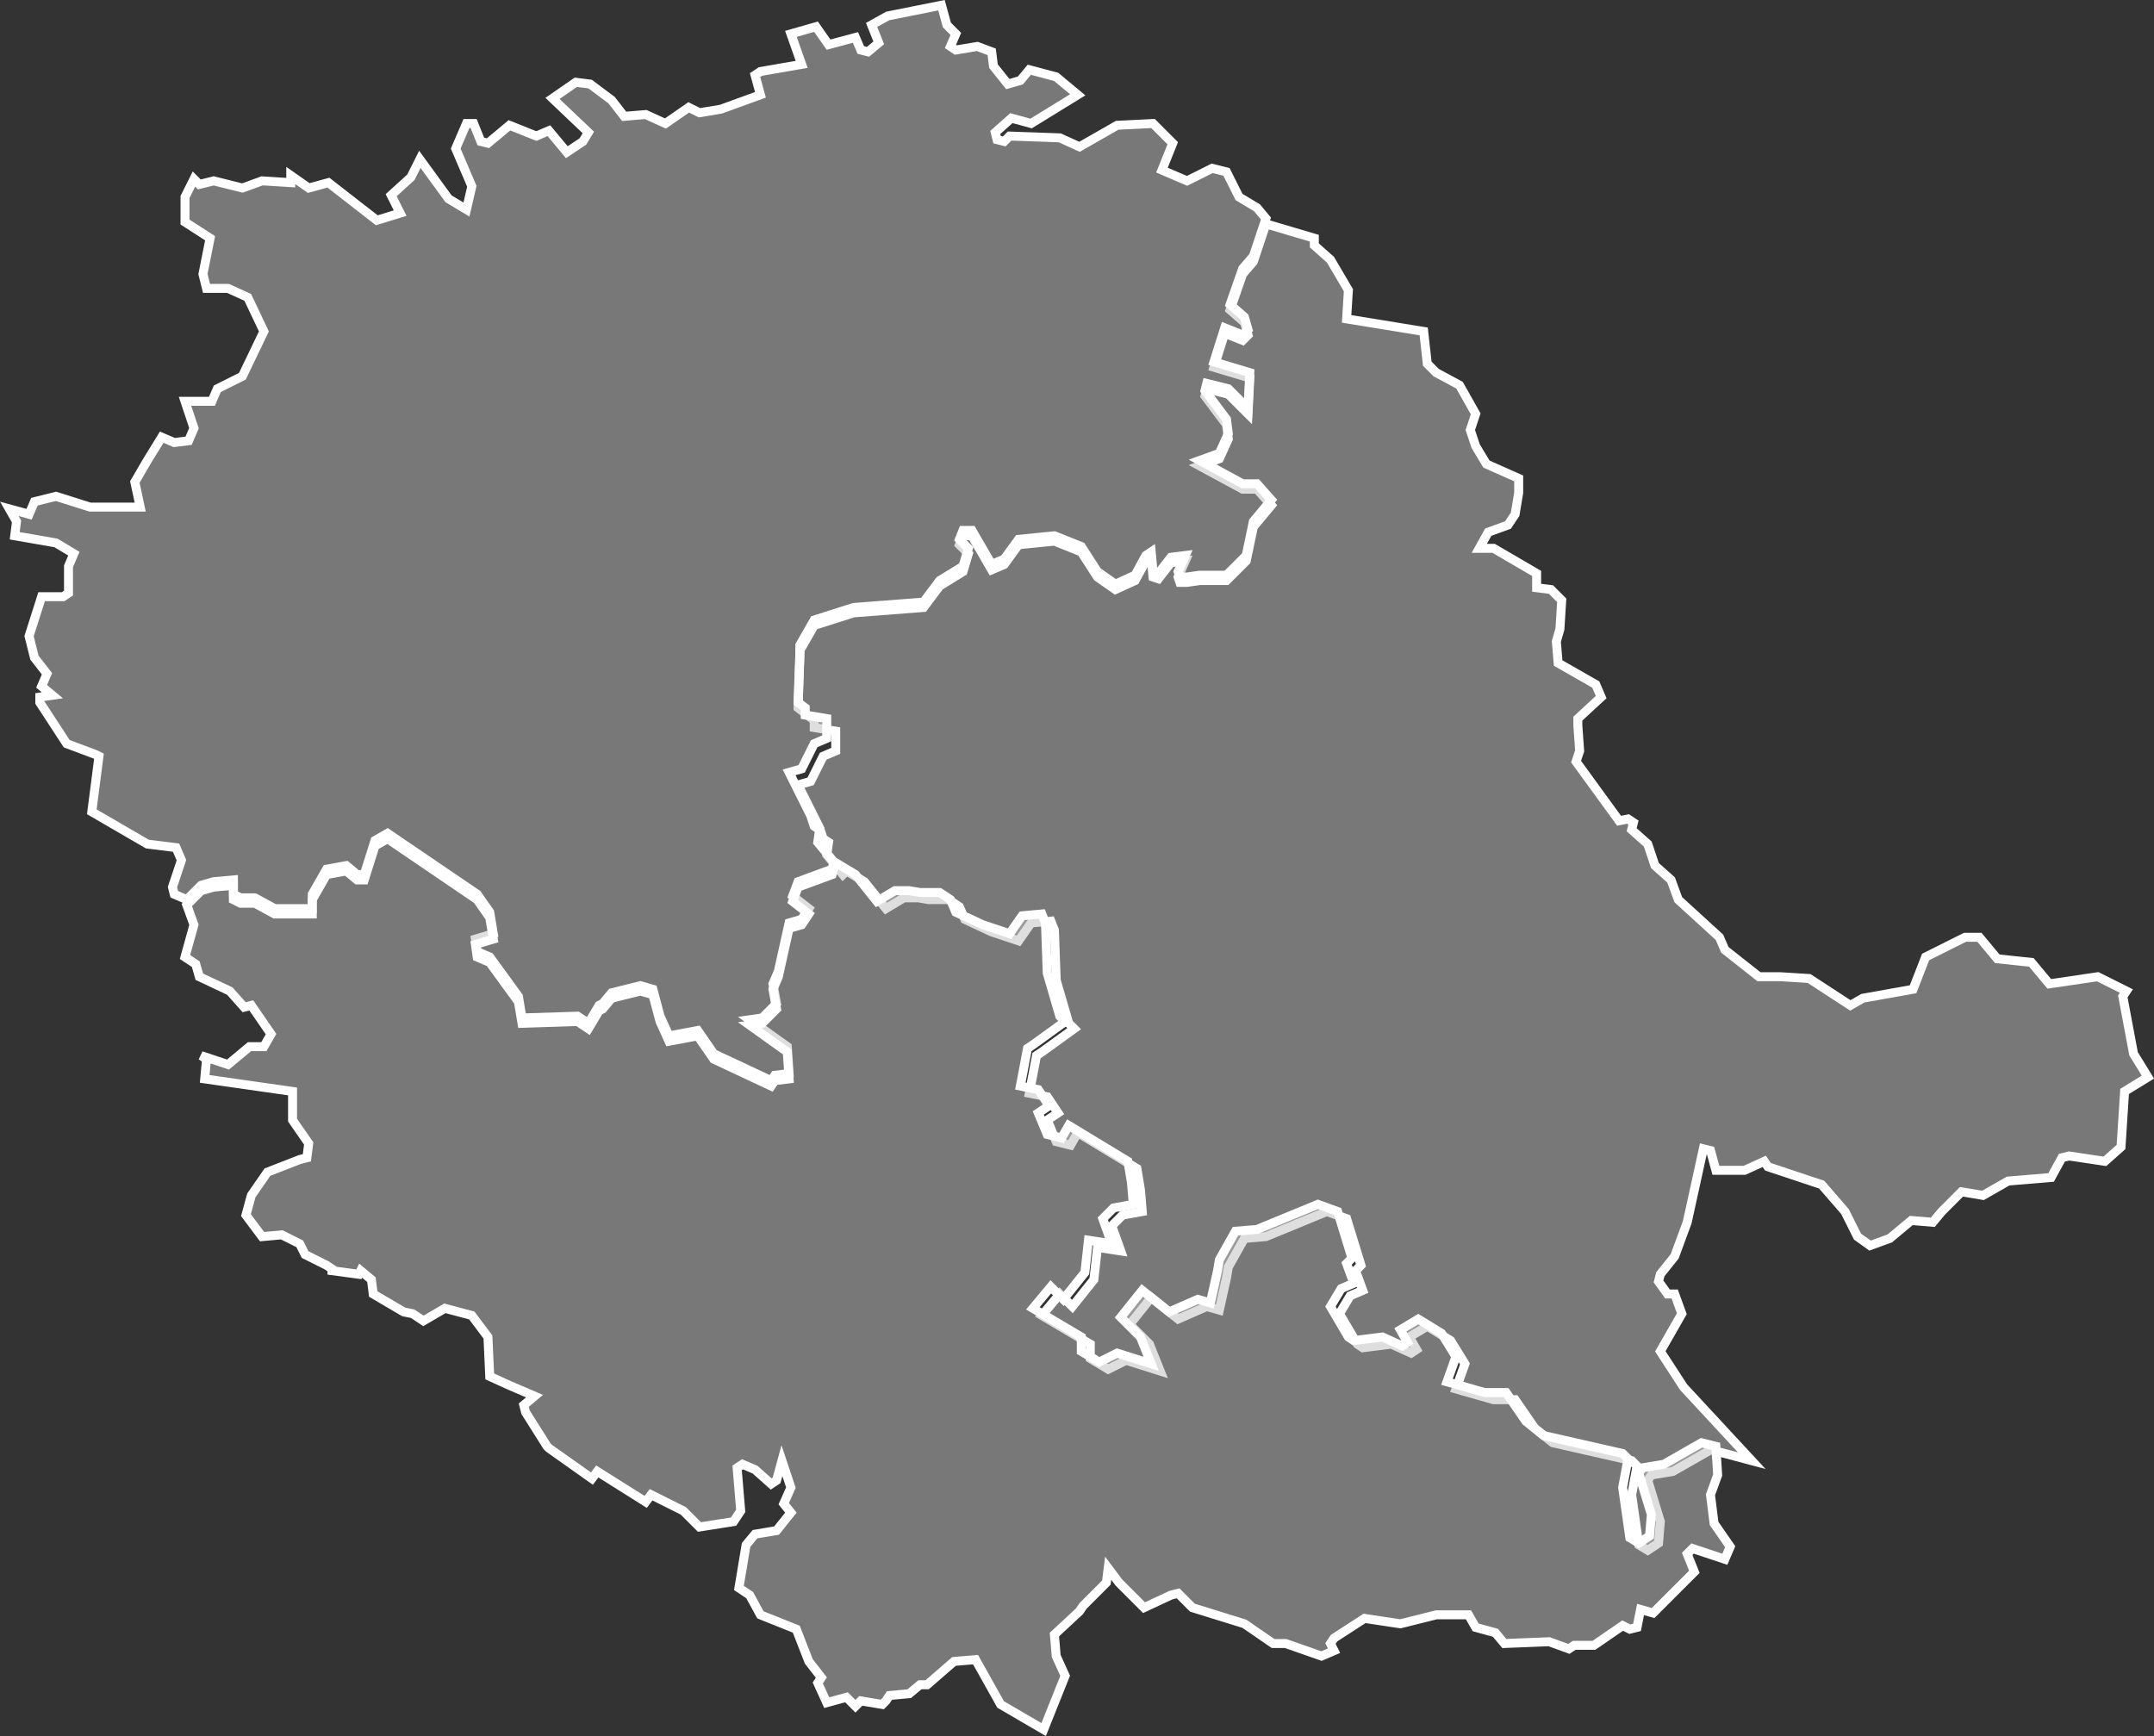 <svg id="Calque_1" data-name="Calque 1" xmlns="http://www.w3.org/2000/svg" viewBox="0 0 120.16 96.85">
  <rect x="0" y="0" width="120.16" height="96.85" fill="#333333" stroke="none"/>
  <defs>
    <style>
      .cls-1 {
        fill: #bfbfbf;
        fill-opacity: 0.5;
        stroke: #fff;
        stroke-width: 0.5px;
      }
    </style>
  </defs>
  <title>81</title>
  <g id="_81" data-name="81">
    <path id="_081-01" data-name="081-01" class="cls-1" d="M869.3,1053.4h0.8l2.4,1.4v0.8l0.8,0.1,0.6,0.6-0.1,1.6-0.2.7,0.1,1.2,2.1,1.2,0.3,0.7-1.3,1.2v0.4l0.1,1.4-0.2.6,2.4,3.3,0.5-.1,0.3,0.2-0.1.4,0.9,0.8,0.4,1.2,0.9,0.8,0.4,1.1,2.3,2.1,0.3,0.7,1.9,1.5h1.2l1.6,0.1,2.3,1.5,0.7-.4,2.8-.5,0.7-1.8,2.2-1.1h0.8l1,1.2,1.9,0.2h0l1,1.2,2.7-.4,1.6,0.8-0.2.3,0.6,3.2,0.8,1.3-1.3.8-0.2,3.1-0.9.8-2-.3-0.4.1-0.6,1.1-2.4.2-1.4.8-1.2-.2-1.1,1.1-0.5.6-1.2-.1-1.2,1-1.1.4-0.7-.5-0.7-1.4-1.3-1.5-3-1-0.2-.3-1.1.5h-1.6l-0.3-1.1-0.4-.1-0.9,4.1-0.7,1.9-0.8,1-0.1.4,0.5,0.7h0.4l0.4,1.1-1.2,2.1,1.3,2,3.8,4.1-1.5-.4-0.8-.2-2.1,1.2-1.2.2-0.2.3,0.7,2.3-0.1,1.2-0.3.2-0.3.2-0.5-.3-0.4-2.8,0.3-1.6-0.3-.3-4.4-1-1-.8-1.1-1.6h-1.2l-2.1-.6,0.5-1.4-0.8-1.3-1.3-.8-1,.6,0.4,0.7-0.3.2-1.1-.5-1.6.2-0.3-.2-1-1.7,0.6-1,0.7-.3-0.4-1.1,0.3-.3-0.8-2.6-1.1-.4-3.4,1.4-1.2.1-0.9,1.6-0.1.6-0.4,1.8-0.7-.2-1.6.7-1.5-1.2-1.2,1.5,1.1,1.1,0.6,1.5-1.9-.6-1,.5-1-.6v-0.8l-2.7-1.6,1-1.2,0.7,0.7,1.2-1.5,0.2-1.8,1.3,0.2-0.5-1.4,0.6-.6,1.1-.2-0.1-1.2-0.2-1.2-3.3-2-0.4.7-0.8-.2-0.5-1.2,0.6-.4-0.6-.9-1-.2,0.4-2.1,0.3-.2,1.8-1.3-0.3-.3-0.7-2.4-0.1-2.8-0.2-.5-1.1.1-0.7,1-1.5-.5-1.5-.7-0.3-.7-0.6-.4h-1.1l-0.6-.1h-0.8l-1,.6L835,1072l-1-.6-0.2.2-0.9-1.1,0.1-.7-0.3-.2-0.2-.6-1.2-2.4,0.7-.2,0.7-1.4,0.7-.3v-1.1l-1.2-.2V1063l-0.9-.7,0.1-2.8v-0.4l0.8-1.4,2.2-.7,3.9-.3,0.9-1.2,1.3-.8,0.3-1-0.5-.5,0.2-.5H841l1.1,1.9,0.7-.3,0.8-1.1,2-.2,1.5,0.6,0.9,1.4,1,0.7,1.1-.5,0.6-1.1,0.3-.2,0.1,1.1,0.3,0.1,0.7-.9,0.8-.1-0.4.9,0.1,0.3H853l0.7-.1h1.5l1.1-1.1,0.4-1.9,1-1.2-0.8-.9h-0.8l-2.4-1.3,1.1-.4,0.5-1.1-0.1-.8-1.2-1.6,0.1-.4,1.2,0.3,1.1,1.1,0.1-2-2-.6,0.6-1.9,1,0.4,0.3-.3-0.2-.7-0.8-.7,0.7-2,0.6-.7,0.7-2.1,2.7,0.8v0.4l0.9,0.8,1,1.7-0.1,1.6,4.3,0.7,0.2,1.8,0.5,0.5,1.3,0.7,0.9,1.6-0.3.9,0.3,0.9,0.6,1,1.8,0.8v0.8l-0.2,1.2-0.4.6-1.1.4Z" transform="translate(-786.78 -1022.81)"/>
    <path id="_081-02" data-name="081-02" class="cls-1" d="M831.3,1062l0.1-2.8v-0.4l0.8-1.4,2.2-.7,3.9-.3,0.9-1.2,1.3-.8,0.3-1-0.5-.5,0.2-.5H841l1.1,1.9,0.7-.3,0.8-1.1,2-.2,1.5,0.6,0.9,1.4,1,0.7,1.1-.5,0.6-1.1,0.3-.2,0.1,1.1,0.3,0.1,0.7-.9,0.8-.1-0.4.9,0.1,0.3H853l0.7-.1h1.5l1.1-1.1,0.4-1.9,1-1.2-0.8-.9h-0.8l-2.4-1.3,1.1-.4,0.5-1.1-0.1-.8-1.2-1.6,0.1-.4,1.2,0.3,1.1,1.1,0.1-2-2-.6,0.6-1.9,1,0.4,0.3-.3-0.2-.7-0.8-.7,0.7-2,0.6-.7,0.7-2.1-0.5-.6-1-.6-0.7-1.4-0.8-.2-1.4.7-1.4-.6,0.6-1.5-1.1-1.1-2,.1L847,1031l-1.1-.5-2.8-.1-0.3.3-0.4-.1-0.1-.4,0.9-.8,1.1,0.3,2.6-1.6-1.2-1-1.5-.4-0.5.6-0.7.2-0.8-1-0.1-.8-0.8-.3-1.2.2-0.3-.2,0.3-.7-0.5-.5-0.3-1.1-3,.6-0.9.5,0.4,1-0.6.5-0.4-.1-0.3-.7-1.5.4-0.7-1-1.4.4,0.6,1.7-2.3.4-0.3.2,0.3,1.1-2.2.8-1.2.2-0.6-.3-1.3.9-1.1-.5-1.2.1-0.7-.9-1.2-.9-0.8-.1-1.3.9,2,1.9-0.3.5-0.9.6-1-1.2-0.7.3-1.5-.6-1.2,1-0.4-.1-0.4-1h-0.4l-0.6,1.4,0.9,2.1-0.3,1.3-1-.6-1.6-2.2-0.5,1-1.1,1,0.5,1-1.3.4-2.7-2.1-1.1.3-1-.7v0.4l-1.6-.1-1.1.4-1.6-.4-0.8.2-0.3-.3-0.5,1v1.4l1.4,0.9-0.4,2,0.2,0.8h1.2l1.1,0.5,0.9,1.9-1.2,2.5-1.4.7-0.3.7h-1.5l0.5,1.5-0.3.7-0.8.1-0.7-.3-0.8,1.3-0.7,1.2,0.3,1.4h-2.8l-1.9-.6-1.2.3-0.3.7-1.1-.3,0.4,0.7-0.1.8,2.3,0.4,1,0.6-0.3.7v1.5l-0.3.2h-1.2l-0.7,2.2,0.3,1.2,0.7,0.9-0.3.7,0.6,0.5-0.7.1v0.3l1.5,2.3,1.6,0.6,0.2,0.1-0.4,3.1,3.1,1.8,1.6,0.2,0.3,0.7-0.5,1.5,0.1,0.4,0.7,0.3,0.8-.8,0.7-.2,1.1-.1v0.8l0.4,0.2H801l1.1,0.6h2.1v-0.8l0.8-1.4,1.1-.2,0.6,0.5h0.4l0.6-1.9,0.7-.4,5,3.4,0.7,1,0.2,1.2-1,.3,0.1,0.7,0.7,0.3,1.6,2.2,0.2,1.2,3.1-.1,0.6,0.4,0.6-1,0.2-.1,0.5-.6,1.6-.4,0.7,0.2,0.4,1.5,0.5,1.1,1.6-.3,0.9,1.3,3.2,1.5,0.2-.3,0.8-.1-0.1-1.5-2.1-1.5,0.7-.1,0.8-.8-0.2-1.1,0.3-.7,0.6-2.7,0.7-.2,0.4-.6-0.9-.7,0.3-.8,1.9-.7,0.1-.4-0.9-1.1,0.1-.7-0.3-.2-0.2-.6-1.2-2.4,0.7-.2,0.7-1.4,0.7-.3v-1.1l-1.2-.2v-0.4Z" transform="translate(-786.78 -1022.81)"/>
    <path id="_081-03" data-name="081-03" class="cls-1" d="M810.4,1096.5l-0.6-.4-0.5-.1-1.7-1-0.1-.8-0.6-.5-0.1.2-1.5-.2v-0.1l-0.3-.2-1.2-.6-0.3-.6-1-.5-1.1.1-0.9-1.2,0.3-1.1,0.9-1.3,1.8-.7,0.4-.1,0.1-.8-0.9-1.3v-1.6l-4.9-.7,0.1-1.1-0.3-.2,1.5,0.5,1.2-1h0.8l0.4-.7-1.1-1.6-0.4.1-0.8-.9-1.7-.8-0.2-.7-0.6-.4,0.5-1.8-0.4-1.1,0.8-.8,0.7-.2,1.1-.1v0.8l0.4,0.2H801l1.1,0.6h2.1V1073l0.8-1.4,1.1-.2,0.6,0.5h0.4l0.6-1.9,0.7-.4,5,3.4,0.7,1,0.2,1.2-1,.3,0.1,0.7,0.7,0.3,1.6,2.2,0.2,1.2,3.1-.1,0.6,0.4,0.6-1,0.2-.1,0.5-.6,1.6-.4,0.7,0.2,0.4,1.5,0.5,1.1,1.6-.3,0.9,1.3,3.2,1.5,0.2-.3,0.8-.1-0.1-1.5-2.1-1.5,0.7-.1,0.8-.8-0.2-1.1,0.3-.7,0.6-2.7,0.7-.2,0.4-.6-0.9-.7,0.3-.8,1.9-.7,0.1-.4,0.2-.2,1,0.6,1.2,1.5,1-.6h0.8l0.6,0.1h1.1l0.6,0.4,0.3,0.7,1.5,0.7,1.5,0.5,0.7-1,1.1-.1,0.2,0.5,0.1,2.8,0.7,2.4,0.3,0.3-1.8,1.3-0.3.2-0.4,2.1,1,0.2,0.6,0.9-0.6.4,0.5,1.2,0.8,0.2,0.4-.7,3.3,2,0.2,1.2,0.1,1.2-1.1.2-0.6.6,0.5,1.4-1.3-.2-0.2,1.8-1.2,1.5-0.7-.7-1,1.2,2.7,1.6v0.8l1,0.6,1-.5,1.9,0.6-0.6-1.5-1.1-1.1,1.2-1.5,1.5,1.2,1.6-.7,0.7,0.2,0.4-1.8,0.1-.6,0.9-1.6,1.2-.1,3.4-1.4,1.1,0.4,0.8,2.6-0.3.3,0.4,1.1-0.7.3-0.6,1,1,1.7,0.3,0.2,1.6-.2,1.1,0.5,0.3-.2-0.4-.7,1-.6,1.3,0.8,0.8,1.3-0.5,1.4,2.1,0.6h1.2l1.1,1.6,1,0.8,4.4,1,0.3,0.3-0.3,1.6,0.4,2.8,0.5,0.3,0.3-.2,0.3-.2,0.1-1.2-0.7-2.3,0.2-.3,1.2-.2,2.1-1.2,0.8,0.2,0.1,1.6-0.4,1.1,0.2,1.6,0.9,1.3-0.3.7-1.8-.6-0.3.3,0.4,1-2.3,2.3-0.7-.2-0.2,1-0.4.1-0.4-.2-1.6,1.1h-1.1l-0.3.2-1.1-.4-2.5.1-0.5-.6-1.1-.3-0.4-.7h-1.8l-0.4.1-1.6.4-2-.3-1.7,1.1-0.2.3,0.2,0.4-0.7.3-2-.7h-0.7l-1.6-1.1-2.9-.9-0.8-.8-0.4.1-1.5.7-1.4-1.4-0.6-.8-0.1.8-1.3,1.3-0.2.3-1.4,1.3,0.1,1.2,0.5,1.1-1.2,3-2.4-1.4-1.4-2.5-1.2.1-1.5,1.3h-0.4l-0.6.5-1.1.1-0.2.3-0.2.2-1.2-.2-0.3.3-0.5-.5-1.1.3-0.5-1.1,0.2-.3-0.7-.9-0.7-1.8-2-.8-0.6-1.1-0.6-.4,0.4-2.4,0.5-.6,1.2-.2,0.8-1-0.4-.5,0.4-.9-0.5-1.5-0.3,1.1-0.3.2-0.9-.8-0.7-.3-0.3.2,0.2,2.4-0.2.3-0.2.3-1.9.3-0.9-.9-1.8-.9-0.3.4-2.7-1.7-0.3.4-2.4-1.7-0.1-.1-1.2-1.9-0.1-.4,0.6-.5-1.4-.6-1.1-.5-0.1-2.2-0.9-1.2-1.5-.4Z" transform="translate(-786.78 -1022.81)"/>
  </g>
</svg>
